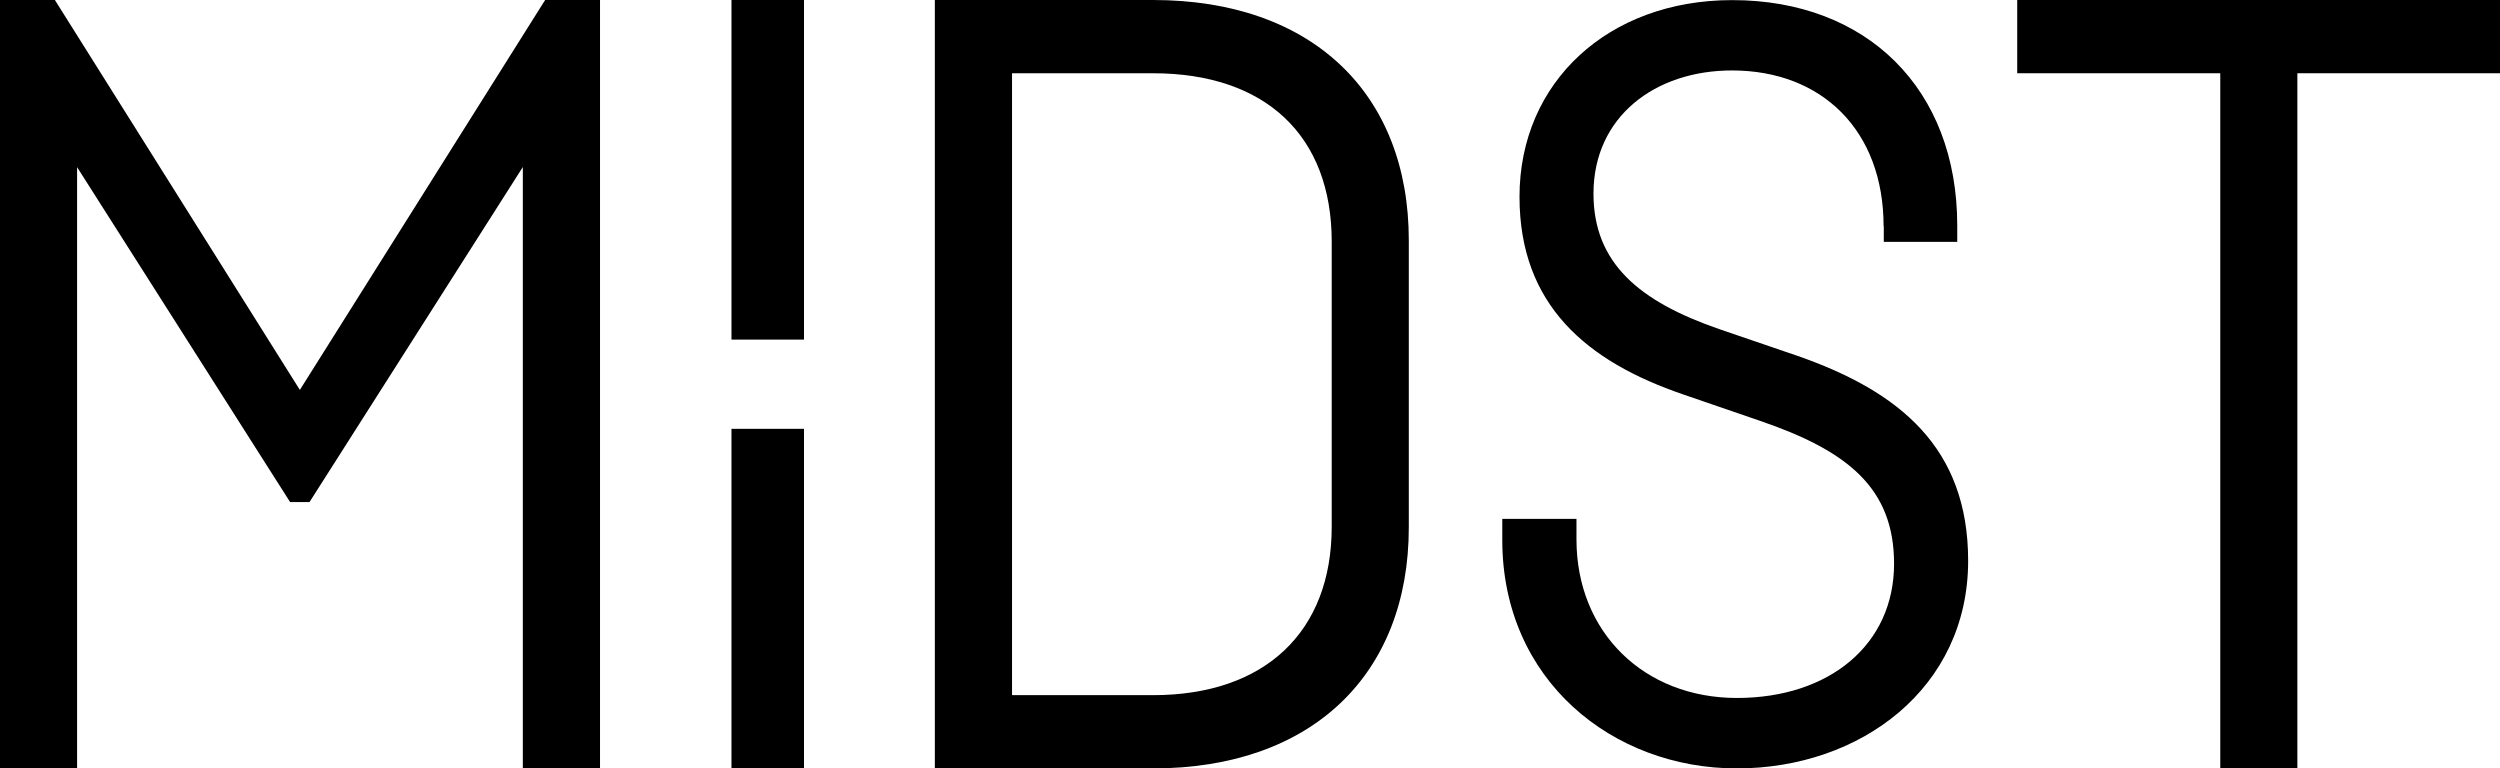<?xml version="1.0" encoding="UTF-8"?>
<svg id="_レイヤー_2" data-name="レイヤー 2" xmlns="http://www.w3.org/2000/svg" viewBox="0 0 240.95 74.06">
  <defs>
    <style>
      .cls-1 {
        fill: #000;
        stroke-width: 0px;
      }
    </style>
  </defs>
  <g id="_レイヤー_1-2" data-name="レイヤー 1">
    <g>
      <path class="cls-1" d="M57.83,0v74.06h-7.44V16.1l-20.56,32.29h-1.87L7.43,16.11v57.95H0V0h5.29l23.61,37.58L52.54,0h5.29Z"/>
      <path class="cls-1" d="M111.12,0c15.36,0,24.66,9.02,24.66,23.16v27.67c0,14.14-9.3,23.23-24.66,23.23h-21.02V0h21.02ZM97.54,67h13.58c10.8,0,17.23-6.1,17.23-16.23v-27.48c0-10.2-6.36-16.23-17.23-16.23h-13.58v59.93Z"/>
      <path class="cls-1" d="M181.54,21.8c0-9.21-5.93-15.01-14.61-15.01-7.41,0-13.35,4.45-13.35,11.87,0,6.72,4.43,10.4,12.12,13.06l7.55,2.58c9.82,3.43,16.44,8.83,16.44,19.75,0,12.25-10.34,20.01-22.3,20.01s-22.6-8.49-22.6-22.01v-2.04h7.15v1.97c0,8.99,6.54,15.29,15.46,15.29s15.15-5.15,15.15-12.93c0-7.31-4.48-10.89-12.89-13.77l-7.42-2.55c-9.29-3.17-15.79-8.6-15.79-19.06,0-11.04,8.55-18.95,20.5-18.95,12.99,0,21.69,8.56,21.69,21.73v1.57h-7.08v-1.5Z"/>
      <path class="cls-1" d="M240.95,7.06h-19.53v67h-7.43V7.06h-19.57V0h46.53v7.06Z"/>
      <g>
        <path class="cls-1" d="M77.49,74.06h-6.99v-32.73h6.99v32.73Z"/>
        <path class="cls-1" d="M77.49,32.73h-6.99V0h6.99v32.73Z"/>
      </g>
    </g>
  </g>
</svg>